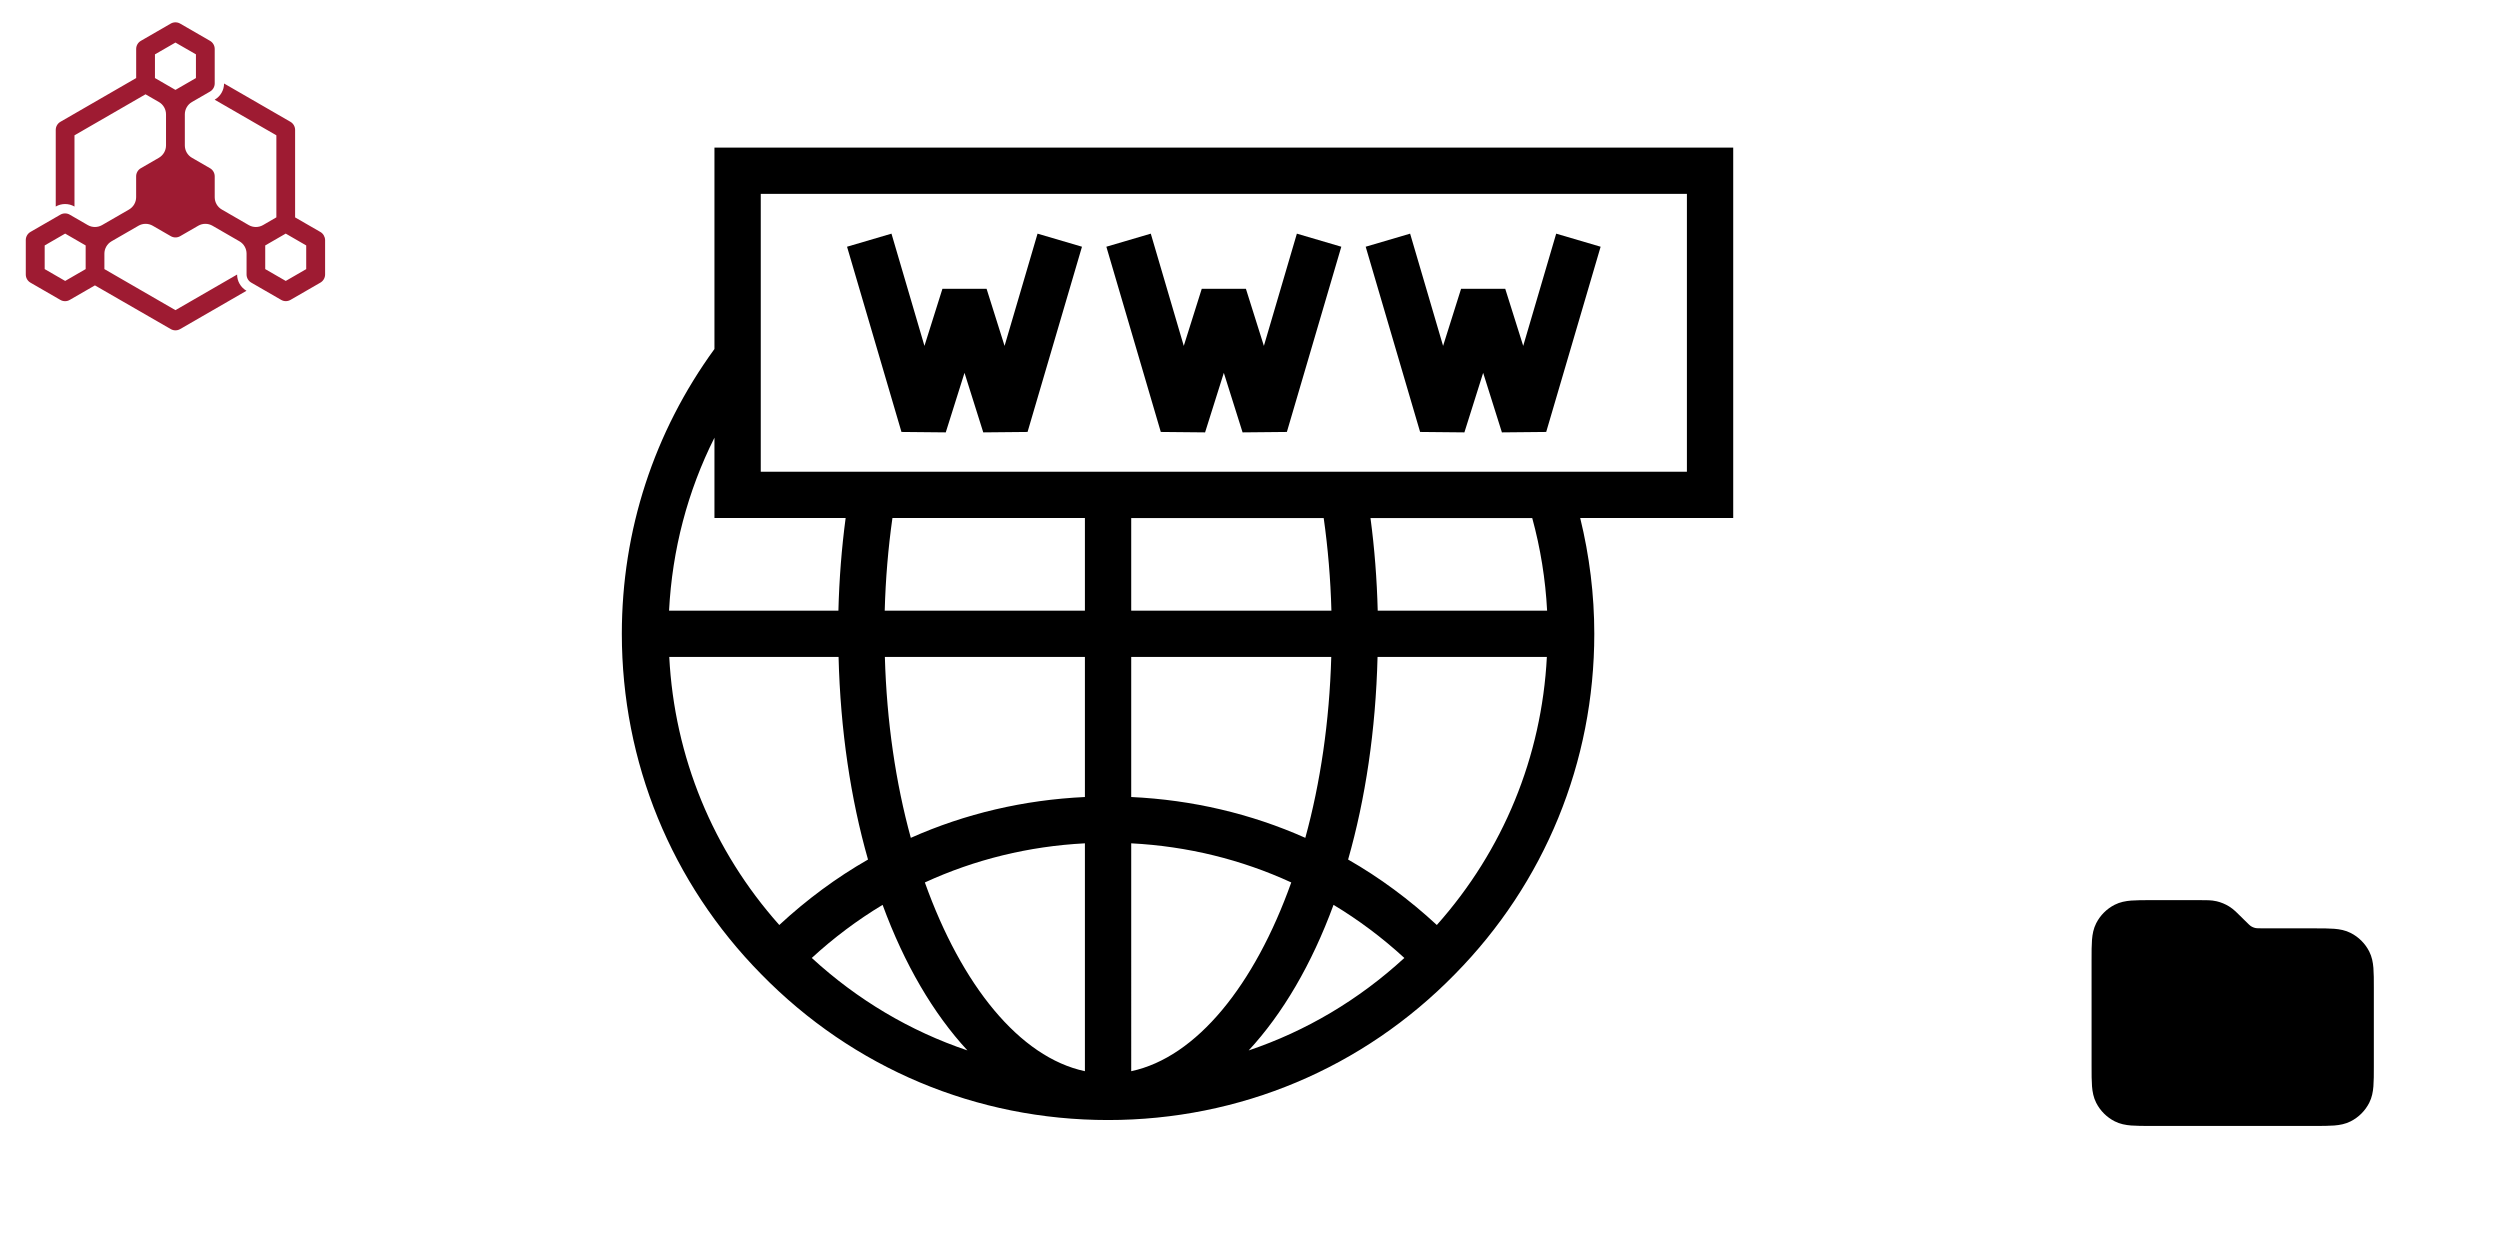 <?xml version="1.0" encoding="UTF-8" standalone="no"?>
<!-- Generator: Adobe Illustrator 26.0.1, SVG Export Plug-In . SVG Version: 6.00 Build 0)  -->

<svg
   version="1.1"
   id="Layer_1"
   x="0px"
   y="0px"
   viewBox="0 0 1800 900"
   xml:space="preserve"
   sodipodi:docname="websites.svg"
   width="1800"
   height="900"
   inkscape:version="1.1.2 (0a00cf5339, 2022-02-04)"
   inkscape:export-filename="/home/pwd/rh-sys/operations/logo/resorsit-logo/icon-300.png"
   inkscape:export-xdpi="35.879169"
   inkscape:export-ydpi="35.879169"
   xmlns:inkscape="http://www.inkscape.org/namespaces/inkscape"
   xmlns:sodipodi="http://sodipodi.sourceforge.net/DTD/sodipodi-0.dtd"
   xmlns="http://www.w3.org/2000/svg"
   xmlns:svg="http://www.w3.org/2000/svg"><defs
   id="defs9" /><sodipodi:namedview
   id="namedview7"
   pagecolor="#ffffff"
   bordercolor="#666666"
   borderopacity="1.0"
   inkscape:pageshadow="2"
   inkscape:pageopacity="0.0"
   inkscape:pagecheckerboard="0"
   showgrid="false"
   lock-margins="true"
   fit-margin-top="25"
   fit-margin-left="25"
   fit-margin-right="25"
   fit-margin-bottom="25"
   inkscape:zoom="0.77991453"
   inkscape:cx="400.68493"
   inkscape:cy="439.79178"
   inkscape:window-width="3775"
   inkscape:window-height="2025"
   inkscape:window-x="65"
   inkscape:window-y="53"
   inkscape:window-maximized="1"
   inkscape:current-layer="Layer_1" />
<style
   type="text/css"
   id="style2">
	.st0{fill:#9E1B32;}
</style>
<path
   class="st0"
   d="m 230.609,166.981 -18.133,-10.461 V 93.538 c 0,-2.414 -1.288,-4.64 -3.38,-5.848 L 161.324,60.116 c 0,4.801 -2.602,9.281 -6.76,11.668 l 44.42,25.643 v 59.065 l -9.63,5.579 c -3.165,1.824 -7.081,1.824 -10.247,0 l -19.393,-11.212 c -3.165,-1.824 -5.123,-5.204 -5.123,-8.879 v -15.021 c 0,-2.414 -1.288,-4.64 -3.38,-5.848 l -13.009,-7.511 c -3.165,-1.824 -5.123,-5.204 -5.123,-8.879 V 82.326 c 0,-3.648 1.958,-7.055 5.123,-8.879 l 13.009,-7.511 c 2.065,-1.207 3.38,-3.433 3.38,-5.848 v -24.839 c 0,-2.414 -1.288,-4.64 -3.38,-5.848 L 129.699,16.984 c -2.092,-1.207 -4.667,-1.207 -6.76,0 l -21.512,12.419 c -2.092,1.207 -3.38,3.433 -3.38,5.848 V 56.2 L 43.515,87.691 c -2.092,1.207 -3.38,3.433 -3.38,5.848 v 55.176 c 4.158,-2.414 9.335,-2.414 13.492,0 V 97.428 l 51.152,-29.533 9.63,5.552 c 3.165,1.824 5.123,5.204 5.123,8.879 v 22.398 c 0,3.648 -1.958,7.028 -5.123,8.879 l -13.009,7.511 c -2.092,1.207 -3.38,3.433 -3.38,5.848 v 15.021 c 0,3.648 -1.958,7.028 -5.123,8.879 l -19.42,11.212 c -3.165,1.824 -7.081,1.824 -10.247,0 l -13.009,-7.511 c -2.092,-1.207 -4.667,-1.207 -6.76,0 l -21.512,12.419 c -2.092,1.207 -3.38,3.433 -3.38,5.848 v 24.839 c 0,2.414 1.288,4.64 3.38,5.848 l 21.512,12.419 c 1.046,0.617 2.2,0.912 3.38,0.912 1.153,0 2.334,-0.295 3.38,-0.912 l 18.133,-10.461 54.586,31.464 c 1.046,0.617 2.2,0.912 3.38,0.912 1.153,0 2.334,-0.295 3.38,-0.912 l 47.773,-27.575 c -4.158,-2.414 -6.76,-6.894 -6.76,-11.695 L 126.319,223.311 75.167,193.751 v -11.132 c 0,-3.648 1.958,-7.028 5.123,-8.879 l 19.42,-11.212 c 3.165,-1.824 7.081,-1.824 10.247,0 l 13.009,7.511 c 1.046,0.617 2.2,0.912 3.38,0.912 1.153,0 2.334,-0.295 3.38,-0.912 l 13.009,-7.511 c 3.165,-1.824 7.081,-1.824 10.247,0 l 19.42,11.212 c 3.165,1.824 5.123,5.204 5.123,8.879 v 15.021 c 0,2.414 1.288,4.64 3.38,5.848 l 21.512,12.419 c 1.046,0.617 2.2,0.912 3.38,0.912 1.153,0 2.334,-0.295 3.38,-0.912 l 21.512,-12.419 c 2.065,-1.207 3.38,-3.433 3.38,-5.848 v -24.839 c -0.08,-2.414 -1.368,-4.64 -3.46,-5.821 z m -168.934,26.77 -14.753,8.53 -14.753,-8.53 v -17.033 l 14.753,-8.53 14.753,8.53 z M 111.566,56.2 V 39.14 l 14.753,-8.503 14.753,8.503 v 17.06 l -14.753,8.53 z m 108.93,137.551 -14.753,8.53 -14.78,-8.53 v -17.033 l 14.753,-8.53 14.753,8.53 v 17.033 z"
   id="path4"
   style="stroke-width:0.268" />
<g
   id="g1143"
   transform="translate(-158.402,30.332)"><g
     id="g908"
     transform="matrix(1.628,0,0,1.628,606.122,25.907)"><g
       id="g906"><polygon
         points="143.26,156.68 151.55,130.35 159.845,156.68 179.435,156.49 203.505,74.57 183.855,68.79 169.27,118.43 161.315,93.18 141.785,93.18 133.835,118.43 119.25,68.79 99.6,74.57 123.67,156.49 "
         id="polygon904" /></g></g><g
     id="g914"
     transform="matrix(1.628,0,0,1.628,606.122,25.907)"><g
       id="g912"><polygon
         points="257.95,156.68 266.24,130.35 274.53,156.68 294.12,156.49 318.195,74.57 298.545,68.79 283.955,118.43 276.005,93.18 256.475,93.18 248.525,118.43 233.935,68.79 214.285,74.57 238.36,156.49 "
         id="polygon910" /></g></g><g
     id="g920"
     transform="matrix(1.628,0,0,1.628,606.122,25.907)"><g
       id="g918"><polygon
         points="372.635,156.68 380.93,130.35 389.22,156.68 408.81,156.49 432.88,74.57 413.23,68.79 398.645,118.43 390.695,93.18 371.165,93.18 363.21,118.43 348.625,68.79 328.975,74.57 353.045,156.49 "
         id="polygon916" /></g></g><g
     id="g926"
     transform="matrix(1.628,0,0,1.628,606.122,25.907)"><g
       id="g924"><path
         d="M 491.52,30.72 H 40.96 v 89.086 C 14.217,156.578 0,200.018 0,245.76 c 0,56.73 21.895,110.2 61.63,150.52 40.7,41.61 95.185,64.52 153.41,64.52 58.225,0 112.71,-22.91 153.385,-64.49 39.76,-40.35 61.655,-93.82 61.655,-150.55 0,-17.359 -2.146,-34.511 -6.23,-51.2 h 67.67 V 30.72 Z M 40.96,159.031 v 35.529 h 58.021 c -1.786,13.389 -2.844,27.089 -3.2,40.96 H 20.886 c 1.385,-26.906 8.178,-52.771 20.074,-76.489 z M 20.974,256 h 74.879 c 0.812,32.407 5.357,62.733 13.022,89.597 -14.02,8.014 -27.129,17.739 -39.237,28.945 C 40.257,341.563 23.266,300.167 20.974,256 Z m 63.03,133.117 c 9.739,-8.951 20.211,-16.791 31.323,-23.478 9.644,26.264 22.482,48.142 37.522,64.379 -25.352,-8.544 -48.687,-22.376 -68.845,-40.901 z M 204.8,439.205 c -28.946,-6.164 -54.591,-38.093 -70.783,-83.479 22.054,-10.145 45.947,-16.019 70.783,-17.301 z m 0,-121.261 c -26.957,1.259 -52.95,7.349 -76.997,18.056 -6.658,-24.26 -10.674,-51.436 -11.475,-80 H 204.8 Z m 0,-82.424 h -88.539 c 0.376,-13.903 1.522,-27.603 3.412,-40.96 H 204.8 Z m 20.48,203.685 V 338.424 c 24.836,1.282 48.729,7.156 70.783,17.301 -16.192,45.387 -41.837,77.316 -70.783,83.48 z M 313.752,256 c -0.801,28.564 -4.817,55.74 -11.475,80 C 278.23,325.294 252.238,319.203 225.28,317.944 V 256 Z M 225.28,235.52 v -40.96 h 85.129 c 1.89,13.356 3.036,27.054 3.411,40.96 z m 51.949,194.499 c 15.041,-16.237 27.88,-38.116 37.524,-64.381 11.114,6.688 21.586,14.53 31.326,23.481 -20.152,18.523 -43.49,32.355 -68.85,40.9 z m 83.214,-55.476 c -12.109,-11.207 -25.217,-20.931 -39.238,-28.946 7.665,-26.864 12.21,-57.191 13.022,-89.597 h 74.879 c -2.292,44.156 -19.278,85.545 -48.663,118.543 z M 334.299,235.52 c -0.355,-13.874 -1.413,-27.573 -3.199,-40.96 h 71.536 c 3.641,13.349 5.854,27.053 6.578,40.96 z M 471.04,174.08 H 61.44 V 51.2 h 409.6 z"
         id="path922" /></g></g></g><path
   d="m 1516.091,690.78 c 0,-11.381 0,-17.072 2.215,-21.419 1.948,-3.824 5.057,-6.933 8.881,-8.881 4.347,-2.215 10.038,-2.215 21.419,-2.215 h 35.304 c 4.971,0 7.456,0 9.795,0.561 2.073,0.498 4.055,1.319 5.874,2.433 2.05,1.257 3.808,3.014 7.323,6.529 l 1.274,1.275 c 3.515,3.515 5.272,5.272 7.323,6.529 1.819,1.114 3.801,1.935 5.874,2.433 2.339,0.561 4.824,0.561 9.795,0.561 h 35.304 c 11.381,0 17.072,0 21.419,2.215 3.824,1.948 6.933,5.057 8.881,8.881 2.215,4.347 2.215,10.038 2.215,21.419 v 56.901 c 0,11.381 0,17.072 -2.215,21.419 -1.948,3.824 -5.057,6.933 -8.881,8.881 -4.347,2.215 -10.038,2.215 -21.419,2.215 h -117.867 c -11.381,0 -17.072,0 -21.419,-2.215 -3.824,-1.948 -6.933,-5.057 -8.881,-8.881 -2.215,-4.347 -2.215,-10.038 -2.215,-21.419 z"
   stroke="#000000"
   stroke-width="20.322"
   stroke-linecap="round"
   stroke-linejoin="round"
   id="path1472" /></svg>
